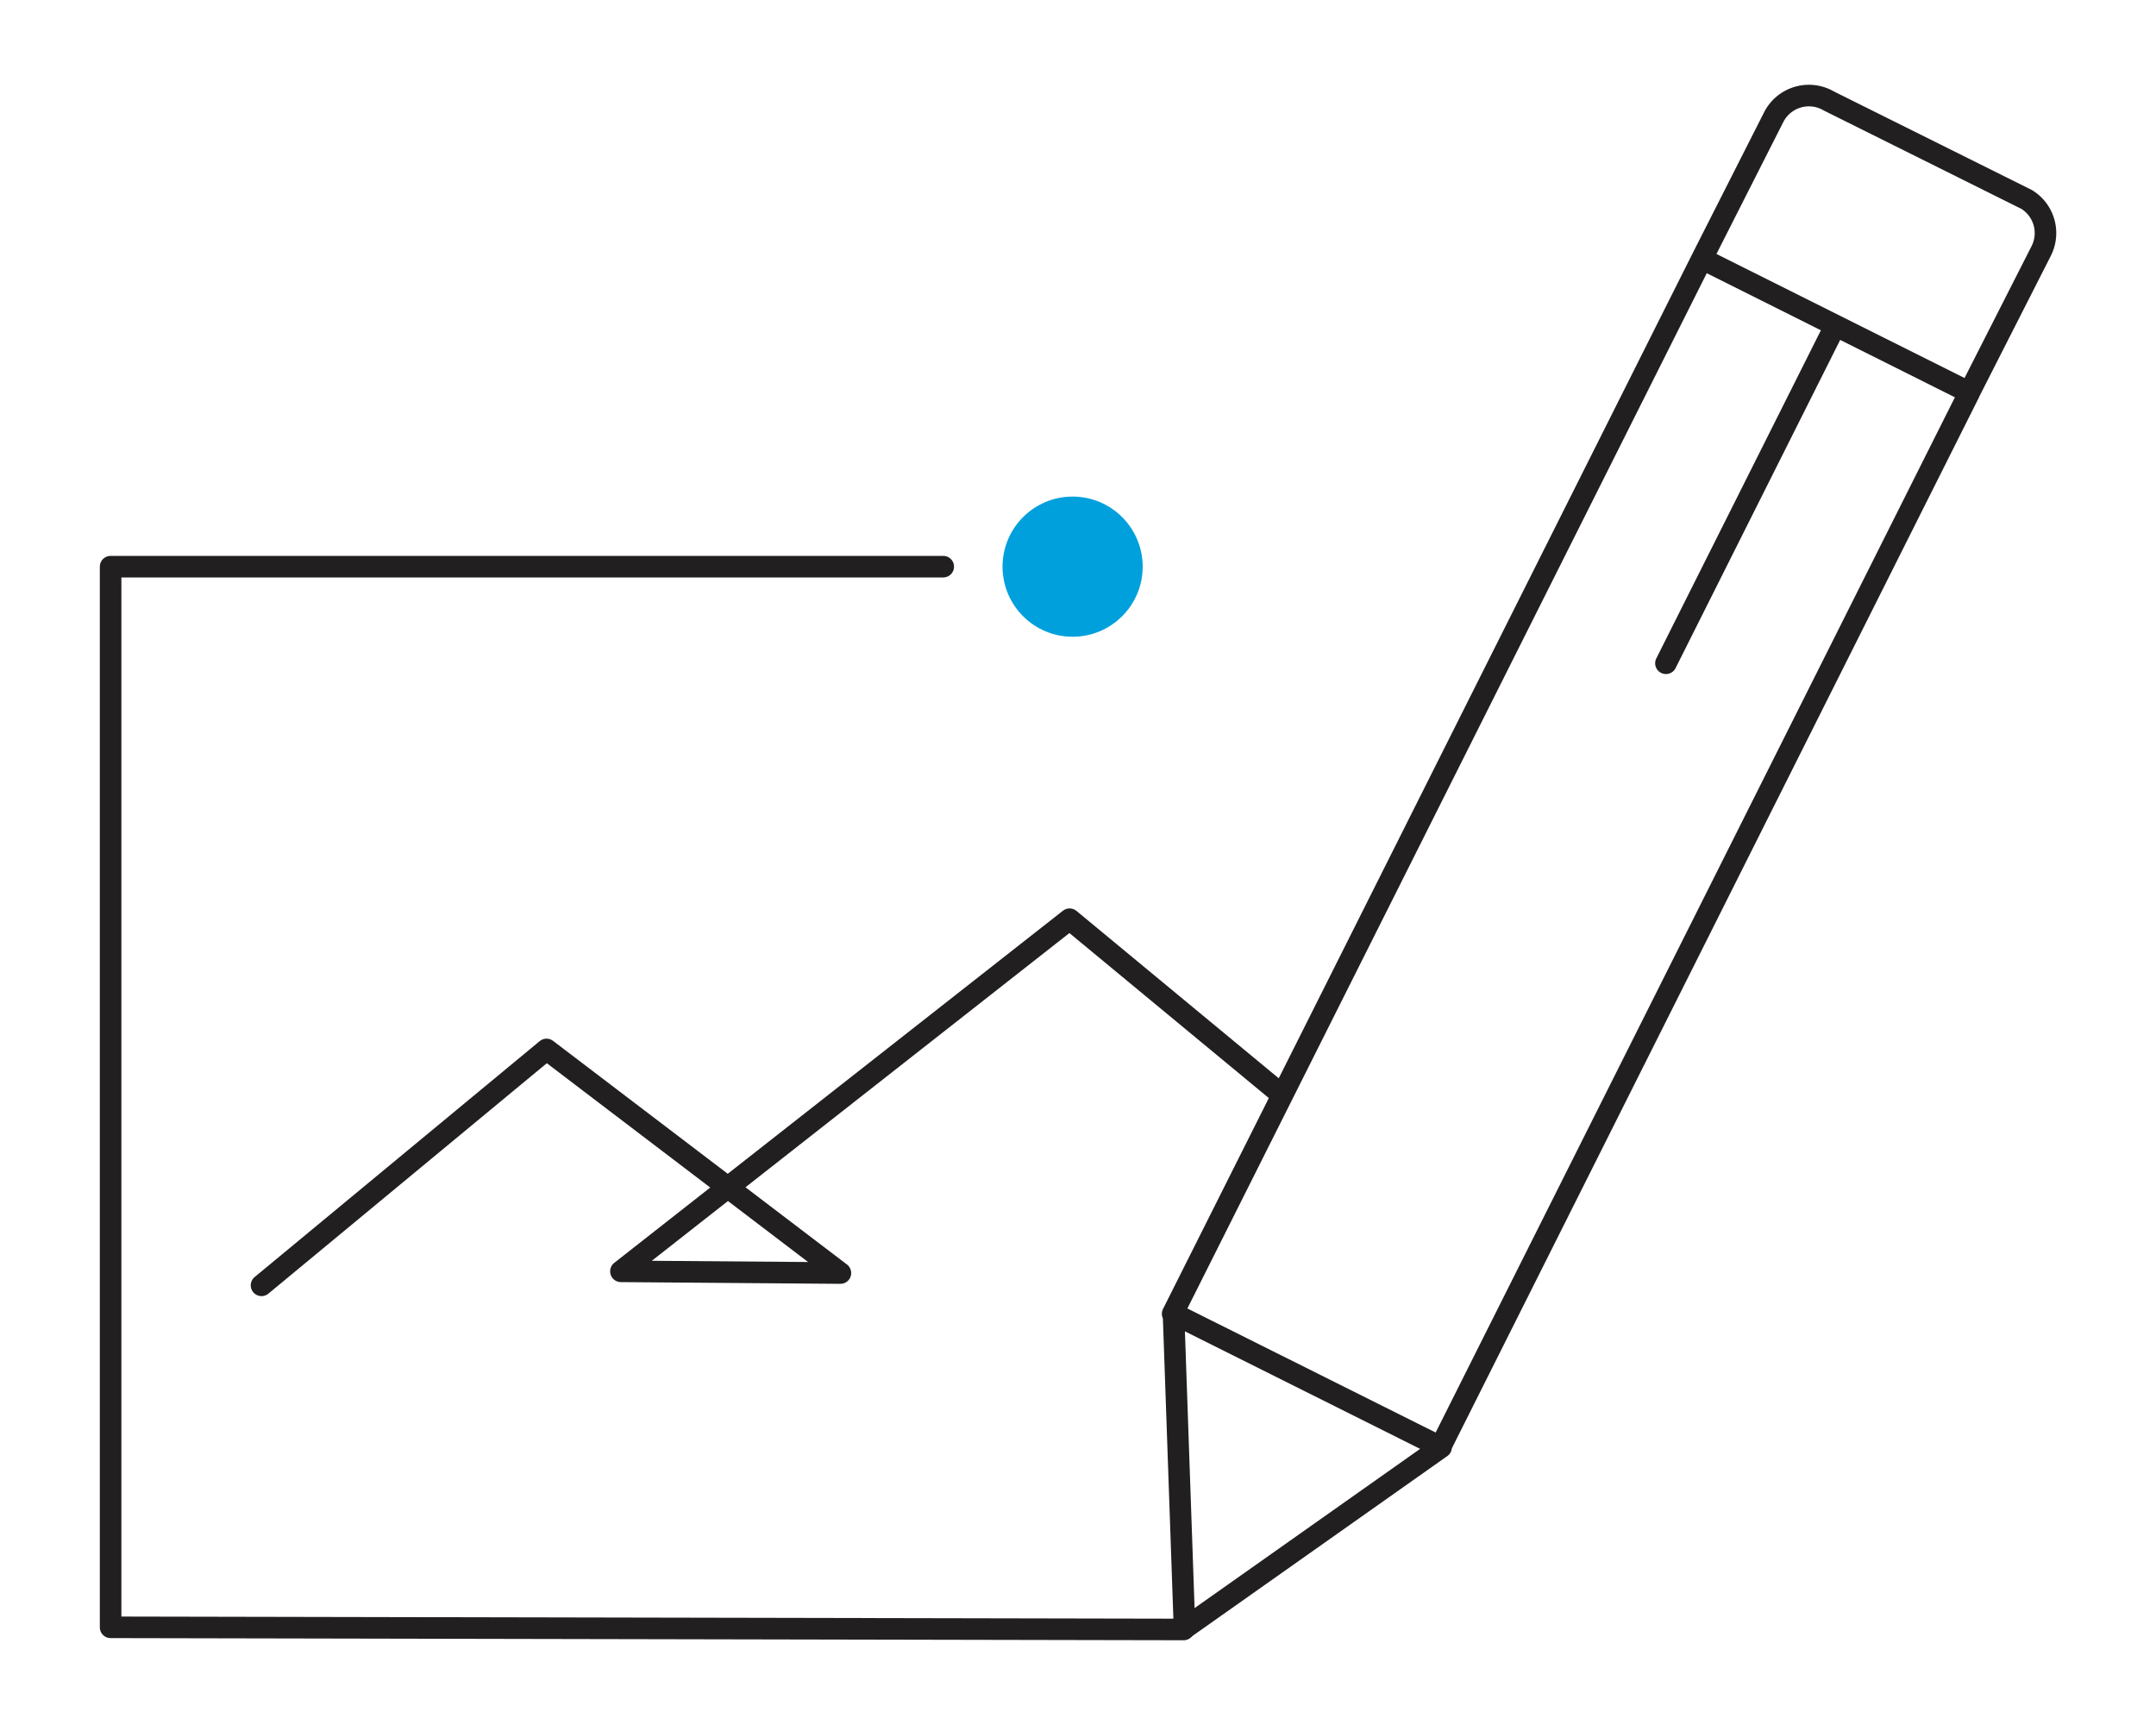 <svg id="icons_black_blue_dot_copy" data-name="icons_black_blue_dot copy" xmlns="http://www.w3.org/2000/svg" viewBox="0 0 100 80"><defs><style>.cls-1{fill:none;stroke:#221f20;stroke-linecap:round;stroke-linejoin:round;}.cls-2{fill:#00a0dc;}</style></defs><polyline class="cls-1" points="59.34 50.68 49.61 42.63 28.8 58.96 38.98 59.04 25.35 48.67 12.13 59.61"/><circle class="cls-2" cx="49.75" cy="26.28" r="3.25"/><polyline class="cls-1" points="54.9 75.57 5.13 75.47 5.13 26.28 43.75 26.28"/><path class="cls-1" d="M82.27,5.43,78.94,12l12.4,6.2,3.34-6.57A1.83,1.83,0,0,0,94,9.25L84.82,4.68A1.83,1.83,0,0,0,82.27,5.43Zm2.64,10.1L77.27,30.76M91.34,18.21,66.8,67.13m-12.41-6.2L78.94,12m-24,63.52,11.9-8.4-12.41-6.2Z"/></svg>